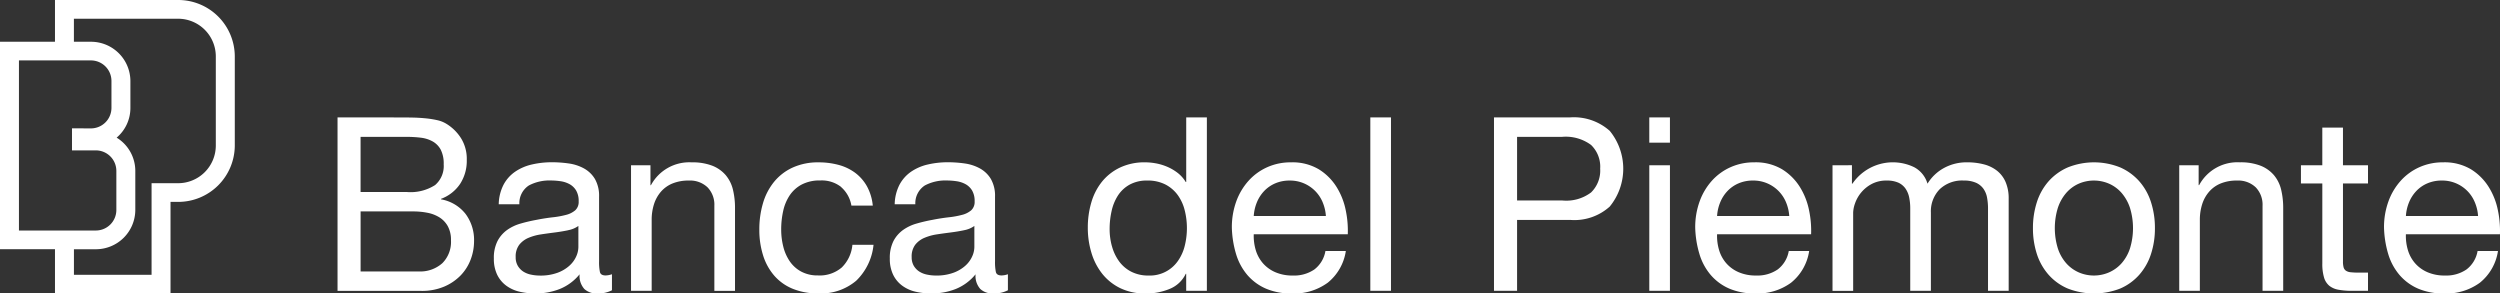 <svg xmlns="http://www.w3.org/2000/svg" width="340.719" height="40" viewBox="0 0 340.719 40"><rect x="0" y="0" width="340.719" height="40" fill="#333333" stroke="none"/><g transform="translate(-78.973 -295.664)"><g transform="translate(78.972 295.664)"><path d="M102.213,335.664H86.466v-6.033l-7.494,0V301.353h7.494v-5.689l16.756,0a7.709,7.709,0,0,1,7.75,7.65v12.214a7.71,7.71,0,0,1-7.75,7.651h-1.009Zm-13.164-2.55H99.63l0-12.482h3.588a5.14,5.14,0,0,0,5.167-5.1V303.317a5.139,5.139,0,0,0-5.167-5.1l-14.173,0v3.138h2.3a5.373,5.373,0,0,1,5.4,5.332v3.7a5.294,5.294,0,0,1-1.875,4.037,5.318,5.318,0,0,1,2.544,4.524V324.3a5.373,5.373,0,0,1-5.4,5.333H89.049Zm-7.494-6.034,10.458,0a2.8,2.8,0,0,0,2.818-2.783v-5.356a2.8,2.8,0,0,0-2.818-2.782H88.785v-3.007l2.565.011a2.8,2.8,0,0,0,2.813-2.782v-3.7a2.8,2.8,0,0,0-2.818-2.782H81.555Z" transform="translate(-78.972 -295.664)" fill="#fff"/></g><path d="M557.659,461.75a7.773,7.773,0,0,1-4.836,1.457,8.8,8.8,0,0,1-3.56-.661,7.014,7.014,0,0,1-2.533-1.854,7.876,7.876,0,0,1-1.541-2.847,13.76,13.76,0,0,1-.579-3.608,10.279,10.279,0,0,1,.6-3.575,8.514,8.514,0,0,1,1.672-2.814,7.583,7.583,0,0,1,2.55-1.854,7.755,7.755,0,0,1,3.228-.663,7.032,7.032,0,0,1,3.792.944,7.5,7.5,0,0,1,2.416,2.4,9.448,9.448,0,0,1,1.259,3.178,13.61,13.61,0,0,1,.282,3.277H547.592a6.747,6.747,0,0,0,.264,2.134,4.825,4.825,0,0,0,.96,1.788,4.74,4.74,0,0,0,1.689,1.241,5.812,5.812,0,0,0,2.417.464,4.865,4.865,0,0,0,2.931-.828,4,4,0,0,0,1.508-2.515h2.781a6.84,6.84,0,0,1-2.482,4.335m-.681-10.99a4.768,4.768,0,0,0-1.027-1.54,4.809,4.809,0,0,0-3.46-1.406,4.9,4.9,0,0,0-1.969.381,4.519,4.519,0,0,0-1.507,1.042,5,5,0,0,0-.994,1.54,5.845,5.845,0,0,0-.429,1.87h9.835a5.755,5.755,0,0,0-.449-1.887m-14.552-5.032v2.483h-3.411v10.627a3.042,3.042,0,0,0,.083.794.806.806,0,0,0,.314.464,1.391,1.391,0,0,0,.646.215,9.458,9.458,0,0,0,1.076.05h1.292v2.482h-2.152a10.15,10.15,0,0,1-1.872-.148,2.734,2.734,0,0,1-1.257-.547,2.317,2.317,0,0,1-.712-1.126,6.485,6.485,0,0,1-.232-1.919V448.211h-2.914v-2.483H536.2V440.6h2.815v5.131Zm-23.081,0v2.714h.067a5.928,5.928,0,0,1,5.564-3.112,7.427,7.427,0,0,1,2.813.464,4.64,4.64,0,0,1,1.822,1.291,4.822,4.822,0,0,1,.977,1.97,10.641,10.641,0,0,1,.281,2.531v11.255h-2.815V451.257a3.4,3.4,0,0,0-.927-2.516,3.45,3.45,0,0,0-2.55-.927,5.731,5.731,0,0,0-2.235.4,4.189,4.189,0,0,0-1.573,1.125,4.8,4.8,0,0,0-.944,1.705,6.923,6.923,0,0,0-.315,2.134v9.666H516.7V445.728Zm-22.053,5.049a7.969,7.969,0,0,1,1.59-2.848,7.5,7.5,0,0,1,2.616-1.9,9.583,9.583,0,0,1,7.169,0,7.533,7.533,0,0,1,2.6,1.9,7.987,7.987,0,0,1,1.589,2.848,11.365,11.365,0,0,1,.53,3.524,11.212,11.212,0,0,1-.53,3.509,7.981,7.981,0,0,1-1.589,2.83,7.335,7.335,0,0,1-2.6,1.887,9.81,9.81,0,0,1-7.169,0,7.3,7.3,0,0,1-2.616-1.887,7.963,7.963,0,0,1-1.59-2.83,11.241,11.241,0,0,1-.529-3.509,11.394,11.394,0,0,1,.529-3.524m2.865,6.288a5.773,5.773,0,0,0,1.142,2.02A4.951,4.951,0,0,0,503,460.327a5.19,5.19,0,0,0,4.139,0,4.962,4.962,0,0,0,1.706-1.242,5.8,5.8,0,0,0,1.142-2.02,9.436,9.436,0,0,0,0-5.528,6.013,6.013,0,0,0-1.142-2.036,4.875,4.875,0,0,0-1.706-1.258,5.192,5.192,0,0,0-4.139,0A4.864,4.864,0,0,0,501.3,449.5a5.986,5.986,0,0,0-1.142,2.036,9.424,9.424,0,0,0,0,5.528m-28.064-11.338v2.516h.065a6.671,6.671,0,0,1,8.412-2.25,3.708,3.708,0,0,1,1.821,2.25,5.974,5.974,0,0,1,2.268-2.151,6.41,6.41,0,0,1,3.1-.762,8.952,8.952,0,0,1,2.335.282,4.85,4.85,0,0,1,1.788.877,3.967,3.967,0,0,1,1.158,1.54,5.6,5.6,0,0,1,.414,2.267v12.546h-2.815V451.621a7.94,7.94,0,0,0-.132-1.489,3.023,3.023,0,0,0-.5-1.208,2.479,2.479,0,0,0-1.01-.811,4.008,4.008,0,0,0-1.672-.3,4.431,4.431,0,0,0-3.278,1.191,4.3,4.3,0,0,0-1.193,3.178v10.659h-2.815V451.621a7.286,7.286,0,0,0-.148-1.523,3.223,3.223,0,0,0-.513-1.208,2.407,2.407,0,0,0-.977-.795,3.8,3.8,0,0,0-1.574-.281,4.2,4.2,0,0,0-2.1.5,4.769,4.769,0,0,0-2.219,2.632,4.08,4.08,0,0,0-.248,1.242v10.659h-2.814V445.728Zm-8.311,16.022a7.766,7.766,0,0,1-4.835,1.457,8.8,8.8,0,0,1-3.56-.661,7.015,7.015,0,0,1-2.533-1.854,7.867,7.867,0,0,1-1.54-2.847,13.717,13.717,0,0,1-.58-3.608,10.3,10.3,0,0,1,.6-3.575A8.539,8.539,0,0,1,453,447.848a7.568,7.568,0,0,1,2.55-1.854,7.759,7.759,0,0,1,3.229-.663,7.031,7.031,0,0,1,3.792.944,7.511,7.511,0,0,1,2.418,2.4,9.489,9.489,0,0,1,1.258,3.178,13.61,13.61,0,0,1,.282,3.277H453.715a6.735,6.735,0,0,0,.265,2.134,4.819,4.819,0,0,0,.96,1.788,4.728,4.728,0,0,0,1.689,1.241,5.812,5.812,0,0,0,2.418.464,4.864,4.864,0,0,0,2.93-.828,4,4,0,0,0,1.507-2.515h2.781a6.833,6.833,0,0,1-2.483,4.335m-.678-10.99a4.8,4.8,0,0,0-4.488-2.946,4.9,4.9,0,0,0-1.97.381,4.543,4.543,0,0,0-1.508,1.042,4.965,4.965,0,0,0-.993,1.54,5.8,5.8,0,0,0-.43,1.87h9.835a5.8,5.8,0,0,0-.447-1.887M447.29,462.843h-2.814V445.728h2.814Zm-2.814-23.636h2.814v3.443h-2.814Zm-10.8,0a7.338,7.338,0,0,1,5.413,1.838,8.151,8.151,0,0,1,0,10.312,7.193,7.193,0,0,1-5.413,1.82h-7.219v9.666h-3.147V439.207Zm-1.06,11.322a5.619,5.619,0,0,0,3.925-1.093,4.158,4.158,0,0,0,1.241-3.244,4.108,4.108,0,0,0-1.241-3.228,5.8,5.8,0,0,0-3.925-1.108h-6.159v8.673Zm-23.344,12.314h-2.816V439.207h2.816Zm-8.642-1.092a7.765,7.765,0,0,1-4.834,1.457,8.793,8.793,0,0,1-3.56-.661,7.018,7.018,0,0,1-2.533-1.854,7.9,7.9,0,0,1-1.54-2.847,13.74,13.74,0,0,1-.579-3.608,10.326,10.326,0,0,1,.6-3.575,8.558,8.558,0,0,1,1.674-2.814,7.577,7.577,0,0,1,2.549-1.854,7.768,7.768,0,0,1,3.23-.663,7.031,7.031,0,0,1,3.792.944,7.5,7.5,0,0,1,2.417,2.4,9.472,9.472,0,0,1,1.257,3.178,13.521,13.521,0,0,1,.282,3.277H390.568a6.787,6.787,0,0,0,.265,2.134,4.833,4.833,0,0,0,.96,1.788,4.74,4.74,0,0,0,1.69,1.241,5.806,5.806,0,0,0,2.417.464,4.868,4.868,0,0,0,2.931-.828,4,4,0,0,0,1.506-2.515h2.782a6.839,6.839,0,0,1-2.483,4.335m-.68-10.99a4.8,4.8,0,0,0-4.487-2.946,4.9,4.9,0,0,0-1.97.381,4.554,4.554,0,0,0-1.507,1.042,4.986,4.986,0,0,0-.994,1.54,5.868,5.868,0,0,0-.43,1.87H400.4a5.776,5.776,0,0,0-.447-1.887m-18.592,12.082v-2.316H381.3a4.135,4.135,0,0,1-2.185,2.052,8.353,8.353,0,0,1-3.278.629,7.73,7.73,0,0,1-3.461-.728,7.1,7.1,0,0,1-2.45-1.953,8.493,8.493,0,0,1-1.473-2.847,11.7,11.7,0,0,1-.5-3.443,12.051,12.051,0,0,1,.48-3.443,8.107,8.107,0,0,1,1.457-2.831,7.049,7.049,0,0,1,2.45-1.919,7.81,7.81,0,0,1,3.428-.713,8.379,8.379,0,0,1,1.424.133,7.22,7.22,0,0,1,1.523.447,6.567,6.567,0,0,1,1.441.827,4.558,4.558,0,0,1,1.142,1.274h.067v-8.805h2.815v23.636Zm-10.117-6.074a6.288,6.288,0,0,0,.96,2.036,4.7,4.7,0,0,0,1.656,1.424,5.028,5.028,0,0,0,2.367.53,4.646,4.646,0,0,0,4.04-2.036,6.169,6.169,0,0,0,.911-2.069,9.993,9.993,0,0,0,.281-2.351,9.84,9.84,0,0,0-.3-2.433,6.033,6.033,0,0,0-.944-2.069,4.835,4.835,0,0,0-1.672-1.441,5.235,5.235,0,0,0-2.484-.546,4.837,4.837,0,0,0-2.417.563,4.5,4.5,0,0,0-1.589,1.489,6.446,6.446,0,0,0-.861,2.12,11.185,11.185,0,0,0-.266,2.449,8.727,8.727,0,0,0,.315,2.335m-20.15-2.185c-.574.122-1.175.22-1.8.3s-1.263.165-1.9.264a7.027,7.027,0,0,0-1.722.48,3.134,3.134,0,0,0-1.242.944,2.641,2.641,0,0,0-.48,1.672,2.3,2.3,0,0,0,.281,1.175,2.361,2.361,0,0,0,.729.778,3.045,3.045,0,0,0,1.059.43,5.9,5.9,0,0,0,1.242.133,6.677,6.677,0,0,0,2.384-.381,5.019,5.019,0,0,0,1.622-.96,3.791,3.791,0,0,0,.927-1.257,3.192,3.192,0,0,0,.3-1.275V454a3.492,3.492,0,0,1-1.391.58m3.94,8.623a2.427,2.427,0,0,1-1.739-.612,2.662,2.662,0,0,1-.646-2,6.73,6.73,0,0,1-2.7,2,8.943,8.943,0,0,1-3.328.612,9.286,9.286,0,0,1-2.186-.248,4.919,4.919,0,0,1-1.8-.828,4.048,4.048,0,0,1-1.225-1.49,4.95,4.95,0,0,1-.447-2.2,5.034,5.034,0,0,1,.5-2.383,4.337,4.337,0,0,1,1.308-1.506,5.987,5.987,0,0,1,1.854-.877q1.043-.3,2.136-.5,1.159-.229,2.2-.347a12.143,12.143,0,0,0,1.838-.331,3.074,3.074,0,0,0,1.259-.629,1.533,1.533,0,0,0,.464-1.208,2.815,2.815,0,0,0-.348-1.49,2.385,2.385,0,0,0-.894-.861,3.662,3.662,0,0,0-1.225-.4,9.358,9.358,0,0,0-1.341-.1,5.95,5.95,0,0,0-2.98.679,2.88,2.88,0,0,0-1.292,2.565h-2.814a6.079,6.079,0,0,1,.662-2.681,5.027,5.027,0,0,1,1.589-1.771,6.67,6.67,0,0,1,2.285-.977,12.1,12.1,0,0,1,2.715-.3,16.224,16.224,0,0,1,2.3.166,6.022,6.022,0,0,1,2.07.679,3.979,3.979,0,0,1,1.49,1.44,4.6,4.6,0,0,1,.563,2.416v8.806a6.547,6.547,0,0,0,.116,1.456c.077.31.336.464.778.464a2.751,2.751,0,0,0,.861-.166v2.185a3.982,3.982,0,0,1-2.02.43m-20.7-14.5a4.272,4.272,0,0,0-2.848-.894,5.248,5.248,0,0,0-2.549.563,4.547,4.547,0,0,0-1.639,1.489,6.25,6.25,0,0,0-.877,2.136,11.6,11.6,0,0,0-.265,2.5,9.482,9.482,0,0,0,.282,2.317,6.19,6.19,0,0,0,.877,2,4.436,4.436,0,0,0,1.557,1.407,4.664,4.664,0,0,0,2.285.53,4.611,4.611,0,0,0,3.262-1.092,4.943,4.943,0,0,0,1.441-3.079h2.88a7.89,7.89,0,0,1-2.368,4.9,7.435,7.435,0,0,1-5.182,1.721,8.914,8.914,0,0,1-3.46-.629,6.678,6.678,0,0,1-2.517-1.787,7.717,7.717,0,0,1-1.524-2.765,11.531,11.531,0,0,1-.513-3.526,12.56,12.56,0,0,1,.5-3.591A8.309,8.309,0,0,1,325.186,448a7.065,7.065,0,0,1,2.533-1.953,8.3,8.3,0,0,1,3.543-.713,10.379,10.379,0,0,1,2.732.348,6.687,6.687,0,0,1,2.252,1.076,5.874,5.874,0,0,1,1.606,1.838,6.775,6.775,0,0,1,.795,2.632h-2.914a4.291,4.291,0,0,0-1.391-2.516m-25.994-2.98v2.714h.066a5.927,5.927,0,0,1,5.563-3.112,7.438,7.438,0,0,1,2.815.464,4.634,4.634,0,0,1,1.821,1.291,4.811,4.811,0,0,1,.977,1.97,10.605,10.605,0,0,1,.281,2.531v11.255h-2.815V451.257a3.4,3.4,0,0,0-.927-2.516,3.45,3.45,0,0,0-2.55-.927,5.733,5.733,0,0,0-2.235.4,4.2,4.2,0,0,0-1.573,1.125,4.822,4.822,0,0,0-.943,1.705,6.924,6.924,0,0,0-.315,2.134v9.666H305.7V445.728Zm-11.225,8.856c-.575.122-1.176.22-1.8.3s-1.265.165-1.9.264a7,7,0,0,0-1.722.48,3.136,3.136,0,0,0-1.242.944,2.633,2.633,0,0,0-.48,1.672,2.279,2.279,0,0,0,.282,1.175,2.365,2.365,0,0,0,.728.778,3.048,3.048,0,0,0,1.06.43,5.872,5.872,0,0,0,1.241.133,6.681,6.681,0,0,0,2.385-.381,5.028,5.028,0,0,0,1.622-.96,3.79,3.79,0,0,0,.927-1.257,3.184,3.184,0,0,0,.3-1.275V454a3.5,3.5,0,0,1-1.39.58m3.94,8.623a2.425,2.425,0,0,1-1.738-.612,2.663,2.663,0,0,1-.646-2,6.74,6.74,0,0,1-2.7,2,8.945,8.945,0,0,1-3.328.612,9.274,9.274,0,0,1-2.185-.248,4.912,4.912,0,0,1-1.8-.828,4.041,4.041,0,0,1-1.225-1.49,4.95,4.95,0,0,1-.447-2.2,5.023,5.023,0,0,1,.5-2.383,4.336,4.336,0,0,1,1.307-1.506,5.976,5.976,0,0,1,1.855-.877q1.043-.3,2.136-.5,1.159-.229,2.2-.347a12.153,12.153,0,0,0,1.838-.331,3.077,3.077,0,0,0,1.258-.629,1.537,1.537,0,0,0,.464-1.208,2.81,2.81,0,0,0-.348-1.49,2.385,2.385,0,0,0-.894-.861,3.668,3.668,0,0,0-1.225-.4,9.376,9.376,0,0,0-1.341-.1,5.95,5.95,0,0,0-2.98.679,2.877,2.877,0,0,0-1.291,2.565h-2.815a6.066,6.066,0,0,1,.663-2.681,5.015,5.015,0,0,1,1.59-1.771,6.659,6.659,0,0,1,2.285-.977,12.094,12.094,0,0,1,2.715-.3,16.23,16.23,0,0,1,2.3.166,6.022,6.022,0,0,1,2.07.679,3.981,3.981,0,0,1,1.49,1.44,4.617,4.617,0,0,1,.563,2.416v8.806a6.521,6.521,0,0,0,.116,1.456c.076.31.336.464.778.464a2.757,2.757,0,0,0,.861-.166v2.185a3.986,3.986,0,0,1-2.02.43M276.724,460.2a4.522,4.522,0,0,0,3.262-1.126,4.1,4.1,0,0,0,1.175-3.111,3.866,3.866,0,0,0-.431-1.921,3.322,3.322,0,0,0-1.142-1.208,4.779,4.779,0,0,0-1.639-.629,9.969,9.969,0,0,0-1.921-.183h-7.185V460.2Zm-2.45-20.988q.762,0,1.639.017t1.738.1a13.106,13.106,0,0,1,1.607.249,4.042,4.042,0,0,1,1.274.5,6.168,6.168,0,0,1,1.97,1.921,5.331,5.331,0,0,1,.811,3.013,5.76,5.76,0,0,1-.91,3.26,5.373,5.373,0,0,1-2.6,2.036v.066a5.438,5.438,0,0,1,3.344,1.986,5.937,5.937,0,0,1,1.159,3.707,7.048,7.048,0,0,1-.463,2.516,6.331,6.331,0,0,1-1.374,2.169,6.865,6.865,0,0,1-2.252,1.522,7.749,7.749,0,0,1-3.1.579H265.7V439.207Zm.861,10.163a6.2,6.2,0,0,0,3.858-.944,3.414,3.414,0,0,0,1.175-2.831,4.182,4.182,0,0,0-.4-1.986,2.827,2.827,0,0,0-1.093-1.125,4.315,4.315,0,0,0-1.605-.513,15.24,15.24,0,0,0-1.938-.115h-6.292v7.514Z" transform="translate(-140.725 -127.543)" fill="#fff"/></g></svg>